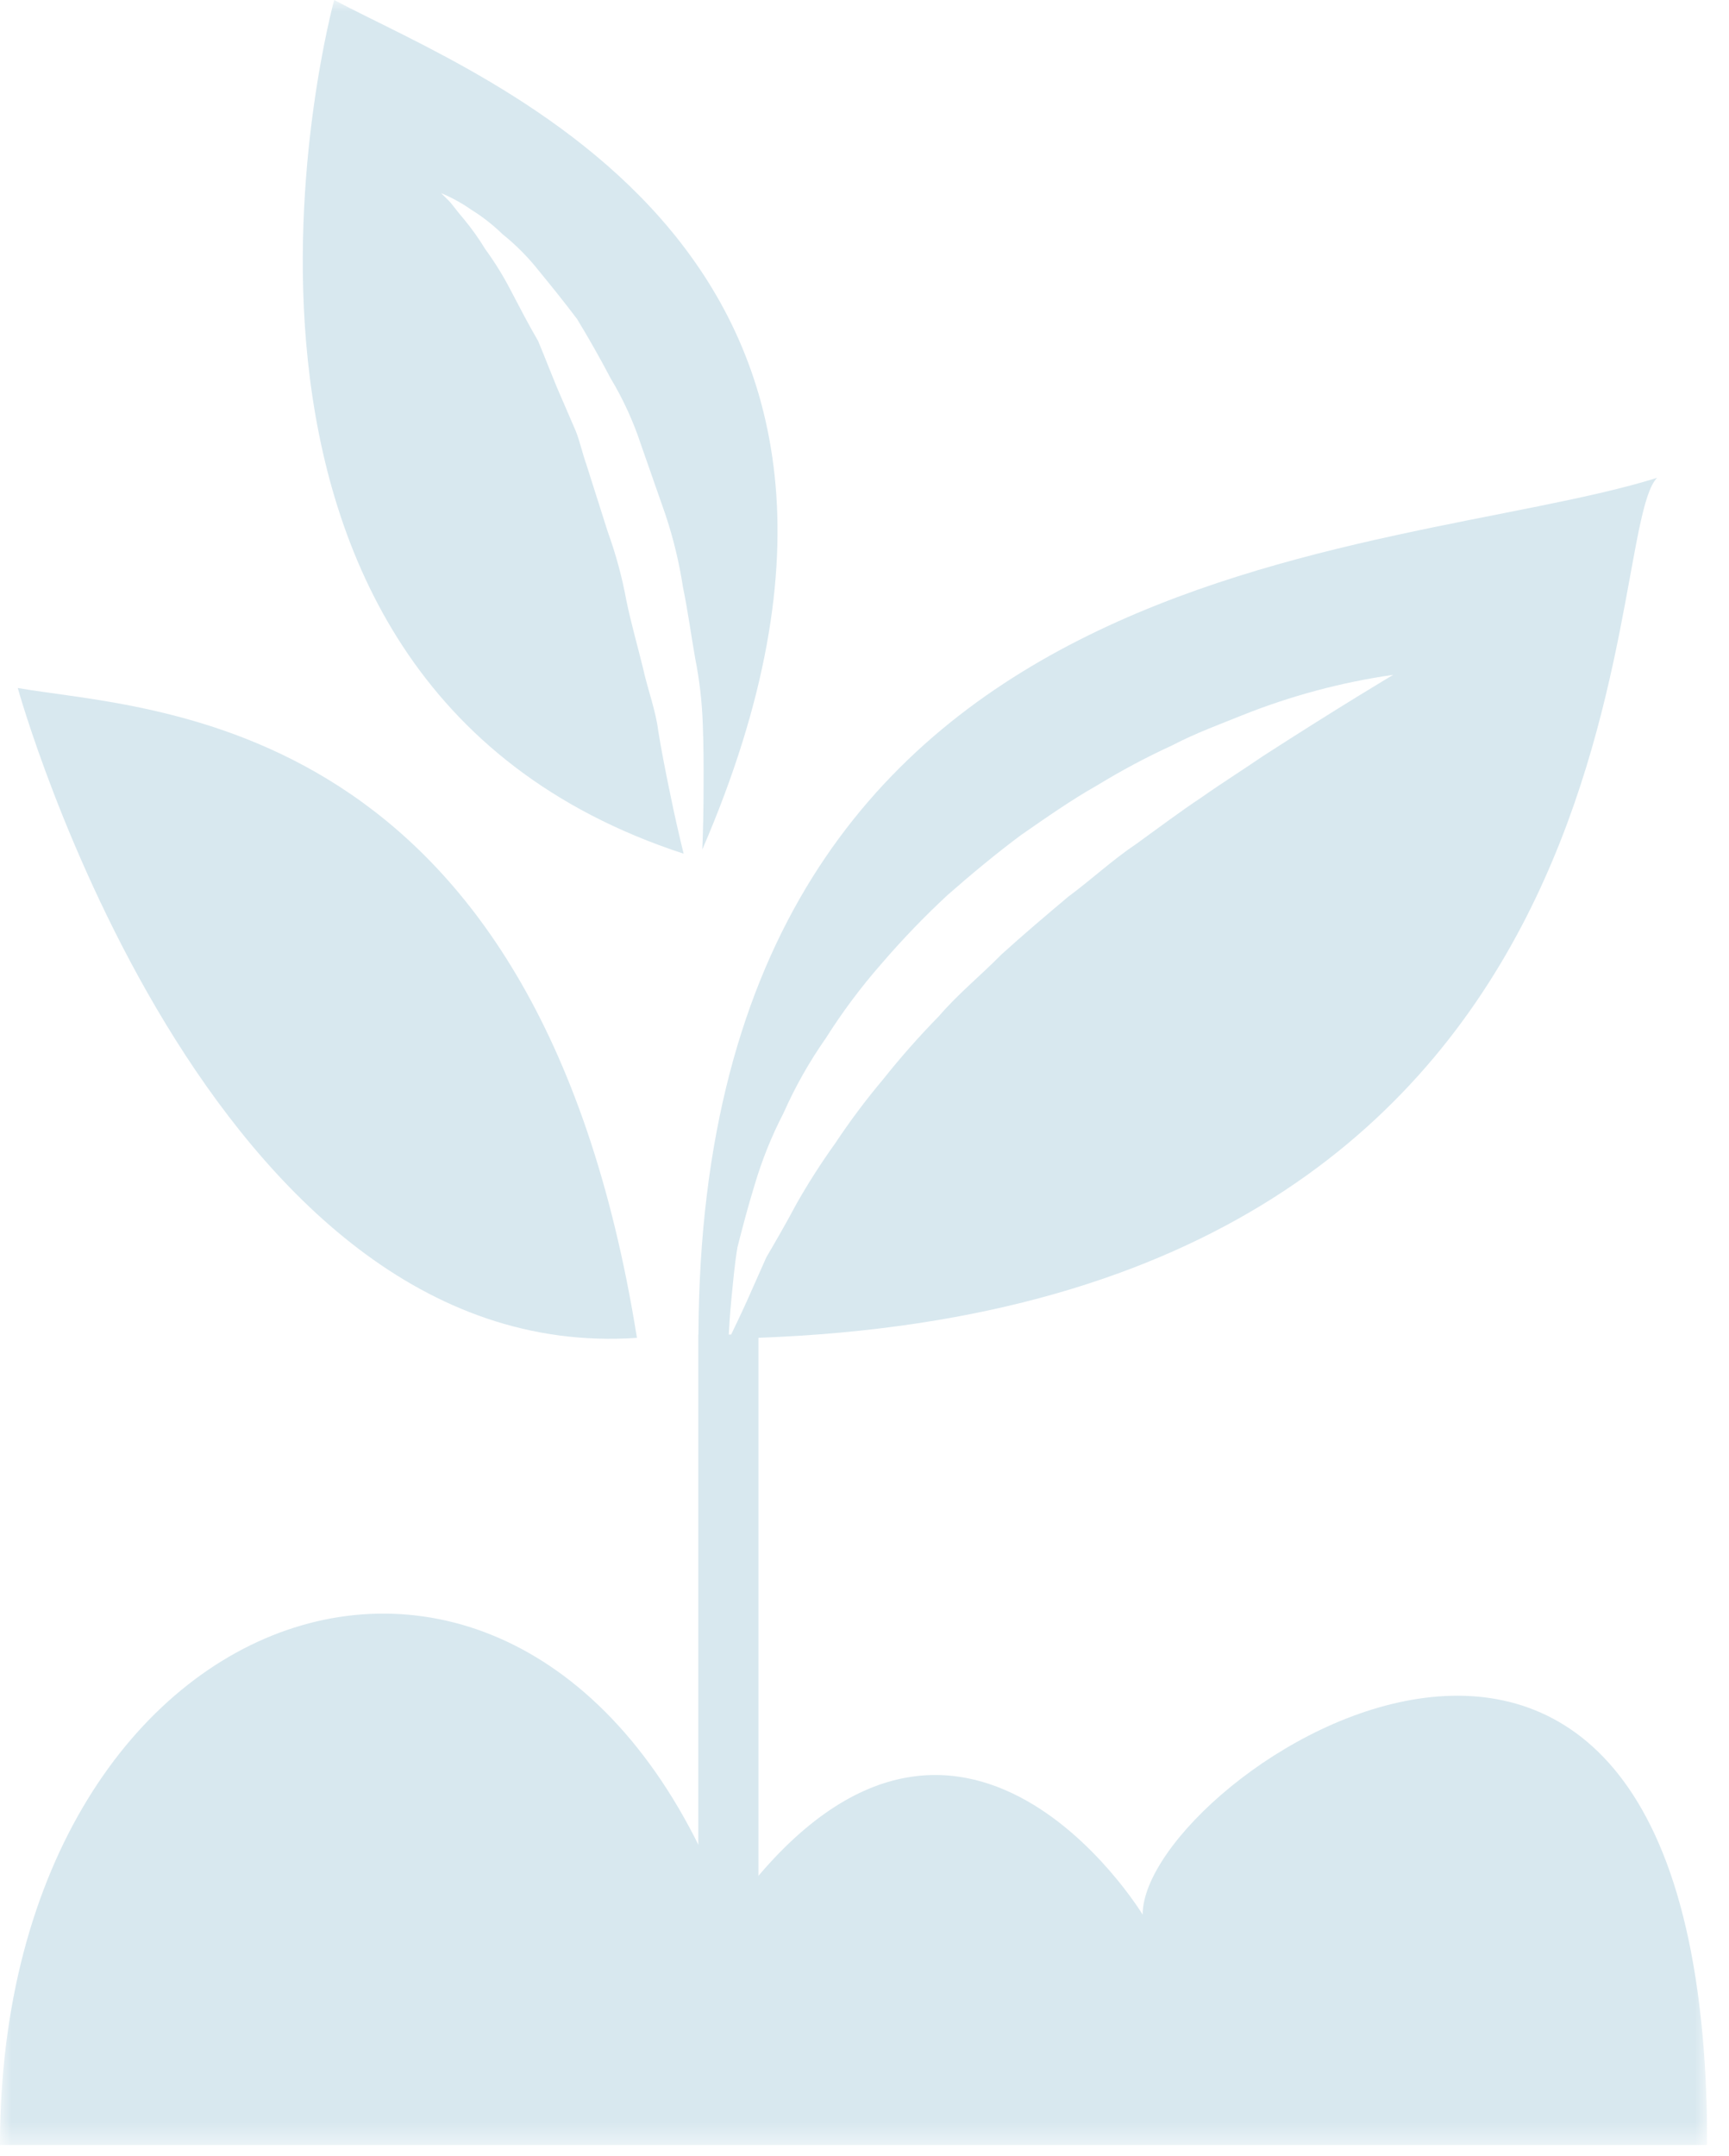 <svg width="77" height="96" viewBox="0 0 77 96" fill="none" xmlns="http://www.w3.org/2000/svg">
<g clip-path="url(#clip0_17_43)">
<mask id="mask0_17_43" style="mask-type:luminance" maskUnits="userSpaceOnUse" x="0" y="0" width="77" height="96">
<path d="M76.031 0H0V95.522H76.031V0Z" fill="white"/>
</mask>
<g mask="url(#mask0_17_43)">
<path d="M0 95.522C0 70.376 24.108 62.639 32.437 85.255C42.404 71.268 50.887 85.255 50.887 85.255C50.887 79.005 76.03 62.341 76.03 95.522H0Z" fill="#D8E8EF"/>
<path d="M73.799 21.277C61.927 24.988 31.246 24.114 31.105 59.426H31.098V85.256H33.777V59.57C74.196 58.097 71.181 23.897 73.799 21.277ZM53.535 35.49C52.574 36.124 51.608 36.855 50.597 37.584C49.56 38.276 48.617 39.159 47.571 39.931C46.579 40.767 45.571 41.62 44.602 42.498C43.686 43.43 42.655 44.267 41.819 45.243C40.937 46.143 40.103 47.088 39.319 48.074C38.559 48.977 37.851 49.923 37.198 50.907C36.577 51.773 36.001 52.67 35.475 53.597C35.009 54.473 34.546 55.273 34.128 55.987C33.796 56.74 33.502 57.399 33.261 57.938C32.933 58.662 32.687 59.164 32.561 59.425H32.455C32.468 59.145 32.501 58.584 32.58 57.757C32.646 57.151 32.699 56.398 32.84 55.548C33.05 54.723 33.293 53.782 33.607 52.763C33.931 51.662 34.36 50.595 34.888 49.576C35.409 48.399 36.043 47.276 36.782 46.223C37.517 45.06 38.341 43.957 39.248 42.923C40.17 41.848 41.152 40.826 42.19 39.863C43.254 38.929 44.347 38.022 45.46 37.191C46.599 36.401 47.719 35.614 48.868 34.967C49.947 34.307 51.064 33.712 52.213 33.185C53.28 32.629 54.353 32.243 55.323 31.849C57.485 30.984 59.742 30.38 62.047 30.049C62.047 30.049 59.647 31.473 56.247 33.667C55.409 34.244 54.486 34.821 53.541 35.485" fill="#D8E8EF"/>
<path d="M0.791 30.636C6.691 31.666 23.907 31.673 28.366 59.573C9.18 60.888 0.791 30.636 0.791 30.636Z" fill="#D8E8EF"/>
<path d="M29.797 35.115C29.634 34.315 29.462 33.46 29.315 32.55C29.203 31.63 28.846 30.712 28.632 29.735C28.395 28.761 28.106 27.766 27.895 26.741C27.705 25.701 27.428 24.68 27.068 23.686C26.749 22.68 26.429 21.672 26.113 20.68C25.938 20.191 25.831 19.68 25.647 19.206C25.447 18.741 25.247 18.283 25.053 17.831C24.653 16.931 24.321 16.031 23.967 15.189C23.517 14.415 23.126 13.654 22.754 12.946C22.423 12.302 22.042 11.685 21.615 11.1C21.322 10.619 20.994 10.16 20.634 9.727C20.328 9.379 20.115 9.052 19.924 8.875L19.643 8.6C20.113 8.794 20.56 9.039 20.976 9.331C21.481 9.644 21.95 10.01 22.376 10.424C22.976 10.905 23.52 11.453 23.997 12.057C24.529 12.707 25.107 13.419 25.697 14.202C26.197 15.022 26.697 15.902 27.19 16.839C27.748 17.766 28.2 18.752 28.539 19.779C28.903 20.817 29.271 21.871 29.639 22.926C29.989 23.976 30.249 25.054 30.416 26.148C30.637 27.218 30.778 28.285 30.958 29.307C31.153 30.284 31.267 31.275 31.299 32.271C31.336 33.219 31.336 34.117 31.333 34.947C31.333 36.047 31.311 37.014 31.277 37.828C42.768 11.234 21.543 3.552 14.883 0C14.883 0 6.576 30.222 30.445 38.014C30.245 37.202 30.02 36.226 29.798 35.114" fill="#D8E8EF"/>
</g>
</g>
<defs>
<clipPath id="clip0_17_43">
<rect width="76.031" height="95.522" fill="white"/>
</clipPath>
</defs>
</svg>
